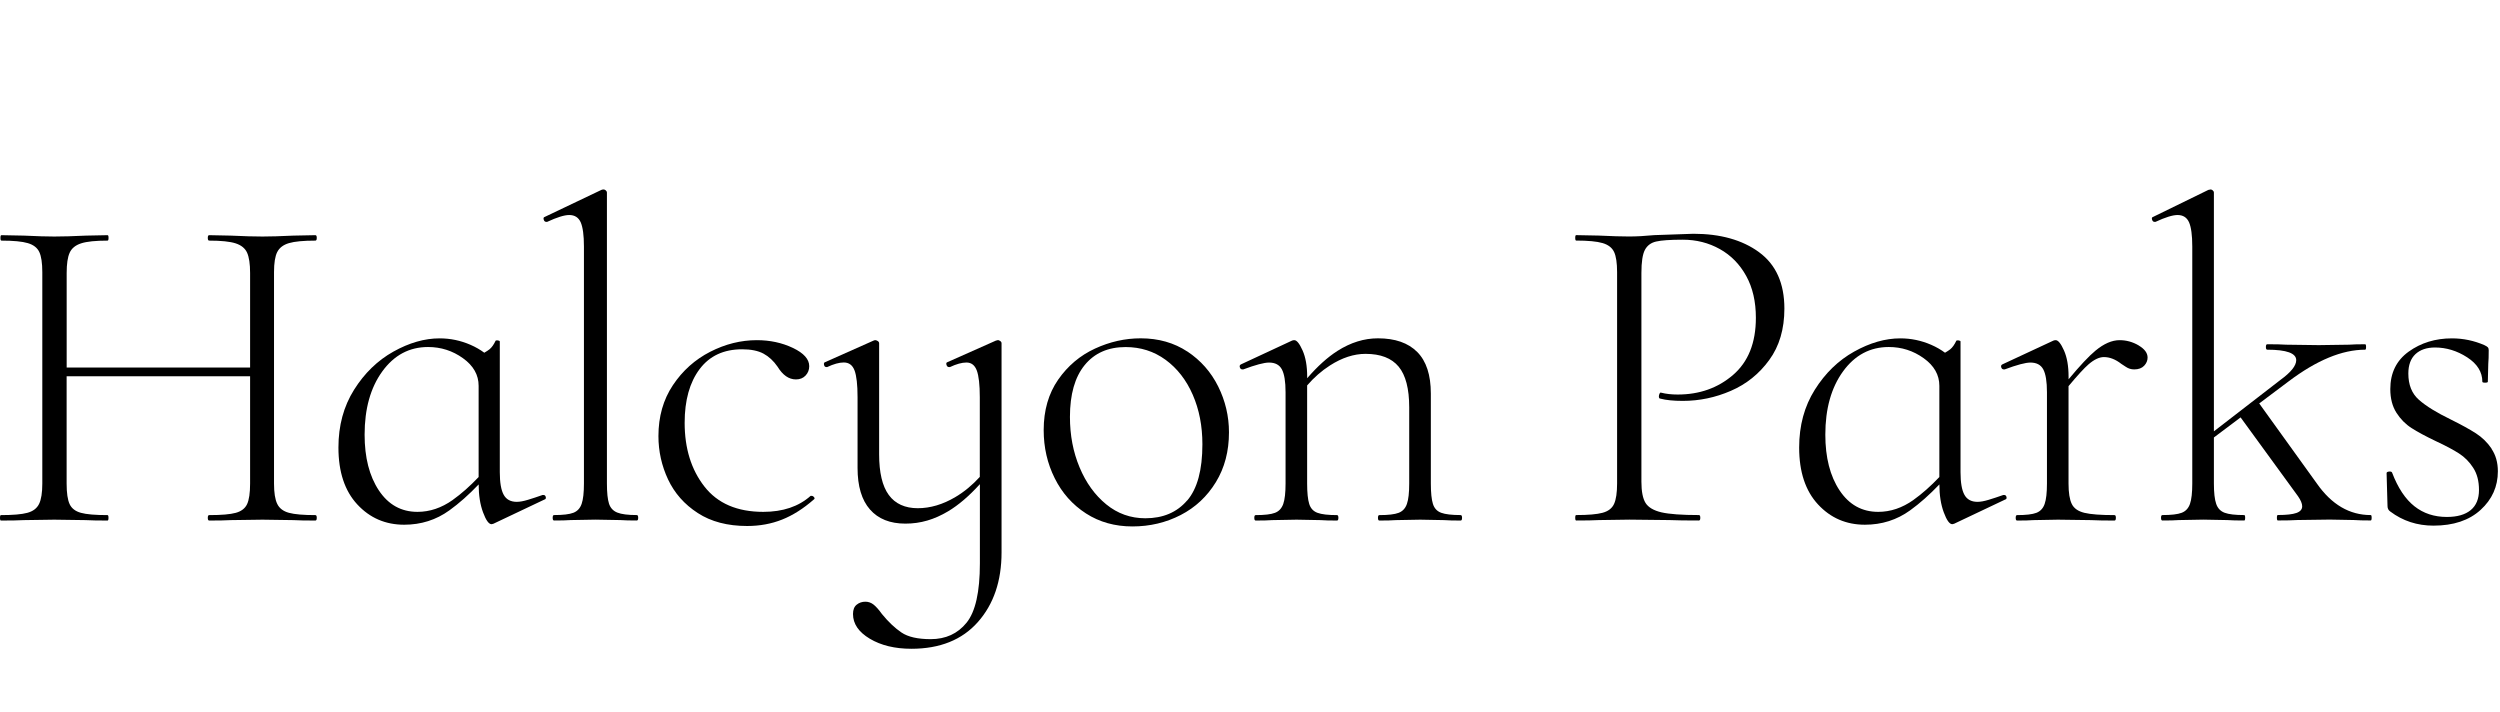 <svg width="351" height="100" viewBox="0 0 351 100" fill="none" xmlns="http://www.w3.org/2000/svg">
<path d="M38.925 35.386C39.223 34.788 39.776 34.368 40.57 34.134C41.365 33.9 42.606 33.782 44.282 33.782C44.413 33.782 44.474 33.653 44.474 33.4C44.474 33.148 44.413 33.018 44.282 33.018L41.185 33.08C39.378 33.166 37.932 33.209 36.858 33.209C35.698 33.209 34.214 33.166 32.401 33.08L29.366 33.018C29.236 33.018 29.174 33.148 29.174 33.4C29.174 33.653 29.236 33.782 29.366 33.782C31.042 33.782 32.284 33.912 33.078 34.165C33.873 34.424 34.413 34.861 34.692 35.478C34.971 36.101 35.114 37.05 35.114 38.332V51.606H9.36V38.332C9.36 37.05 9.497 36.101 9.783 35.478C10.062 34.861 10.602 34.418 11.396 34.165C12.191 33.906 13.432 33.782 15.108 33.782C15.195 33.782 15.239 33.653 15.239 33.4C15.239 33.148 15.195 33.018 15.108 33.018L12.073 33.08C10.267 33.166 8.783 33.209 7.616 33.209C6.586 33.209 5.164 33.166 3.358 33.08L0.192 33.018C0.106 33.018 0.062 33.148 0.062 33.4C0.062 33.653 0.106 33.782 0.192 33.782C1.868 33.782 3.11 33.9 3.904 34.134C4.699 34.368 5.239 34.788 5.518 35.386C5.798 35.983 5.94 36.927 5.94 38.209V67.894C5.94 69.177 5.791 70.126 5.487 70.749C5.183 71.372 4.637 71.785 3.842 72C3.048 72.216 1.806 72.321 0.13 72.321C0.043 72.321 0 72.451 0 72.703C0 72.956 0.043 73.085 0.13 73.085C1.508 73.085 2.582 73.067 3.358 73.024L7.616 72.962L12.005 73.024C12.781 73.067 13.811 73.085 15.102 73.085C15.189 73.085 15.232 72.956 15.232 72.703C15.232 72.451 15.189 72.321 15.102 72.321C13.383 72.321 12.135 72.216 11.359 72C10.583 71.785 10.056 71.384 9.776 70.78C9.497 70.182 9.354 69.22 9.354 67.894V52.827H35.114V67.894C35.114 69.22 34.971 70.182 34.692 70.78C34.413 71.378 33.885 71.785 33.109 72C32.333 72.216 31.086 72.321 29.366 72.321C29.236 72.321 29.174 72.451 29.174 72.703C29.174 72.956 29.236 73.085 29.366 73.085C30.657 73.085 31.669 73.067 32.401 73.024L36.858 72.962L41.185 73.024C41.917 73.067 42.948 73.085 44.282 73.085C44.413 73.085 44.474 72.956 44.474 72.703C44.474 72.451 44.413 72.321 44.282 72.321C42.606 72.321 41.365 72.216 40.57 72C39.776 71.785 39.223 71.372 38.925 70.749C38.621 70.132 38.472 69.177 38.472 67.894V38.203C38.472 36.921 38.621 35.983 38.925 35.379V35.386Z" fill="black"/>
<path d="M76.305 69.497H76.175C75.442 69.756 74.766 69.978 74.139 70.169C73.512 70.36 72.984 70.459 72.556 70.459C71.693 70.459 71.079 70.126 70.719 69.466C70.352 68.807 70.172 67.746 70.172 66.291V47.956C70.172 47.87 70.085 47.821 69.912 47.796C69.738 47.777 69.632 47.783 69.589 47.827C69.328 48.382 69.043 48.788 68.72 49.047C68.54 49.189 68.291 49.349 67.993 49.522C67.429 49.103 66.783 48.727 66.044 48.406C64.666 47.808 63.226 47.506 61.718 47.506C59.608 47.506 57.447 48.129 55.231 49.368C53.016 50.607 51.172 52.395 49.713 54.719C48.248 57.05 47.516 59.75 47.516 62.833C47.516 66.254 48.397 68.912 50.16 70.817C51.923 72.722 54.12 73.671 56.746 73.671C59.111 73.671 61.234 72.999 63.102 71.649C64.462 70.669 65.833 69.454 67.205 68.011C67.205 69.528 67.41 70.835 67.82 71.933C68.229 73.042 68.627 73.597 69.011 73.597L69.272 73.535L76.435 70.138C76.609 70.095 76.671 69.978 76.628 69.787C76.584 69.596 76.479 69.497 76.305 69.497ZM63.555 70.2C61.985 71.31 60.34 71.865 58.614 71.865C56.33 71.865 54.524 70.86 53.189 68.85C51.855 66.84 51.191 64.232 51.191 61.026C51.191 57.395 52.016 54.436 53.673 52.148C55.331 49.861 57.472 48.721 60.098 48.721C61.904 48.721 63.543 49.245 65.002 50.293C66.466 51.341 67.199 52.636 67.199 54.171V66.976C65.989 68.252 64.772 69.331 63.549 70.2H63.555Z" fill="black"/>
<path d="M89.408 72.315C88.161 72.315 87.248 72.198 86.665 71.963C86.081 71.729 85.697 71.31 85.504 70.712C85.312 70.114 85.212 69.171 85.212 67.888V27.05C85.212 26.921 85.156 26.816 85.051 26.73C84.945 26.643 84.846 26.6 84.759 26.6C84.629 26.6 84.523 26.625 84.436 26.662L76.497 30.447C76.324 30.49 76.274 30.62 76.336 30.829C76.398 31.045 76.516 31.15 76.69 31.15H76.82C78.198 30.509 79.229 30.188 79.918 30.188C80.694 30.188 81.227 30.534 81.531 31.212C81.829 31.896 81.985 33.03 81.985 34.609V67.888C81.985 69.171 81.879 70.12 81.662 70.743C81.445 71.365 81.06 71.778 80.501 71.994C79.942 72.21 79.036 72.315 77.788 72.315C77.658 72.315 77.596 72.444 77.596 72.697C77.596 72.95 77.658 73.079 77.788 73.079C78.775 73.079 79.551 73.061 80.11 73.018L83.598 72.956L87.087 73.018C87.689 73.061 88.465 73.079 89.408 73.079C89.539 73.079 89.601 72.95 89.601 72.697C89.601 72.444 89.539 72.315 89.408 72.315Z" fill="black"/>
<path d="M113.939 69.621H113.809C112.133 71.119 109.911 71.865 107.161 71.865C103.505 71.865 100.749 70.681 98.899 68.308C97.049 65.934 96.125 62.956 96.125 59.362C96.125 56.199 96.826 53.69 98.223 51.828C99.619 49.966 101.612 49.041 104.194 49.041C105.442 49.041 106.441 49.245 107.198 49.652C107.949 50.059 108.607 50.669 109.166 51.477C109.898 52.673 110.755 53.271 111.748 53.271C112.307 53.271 112.76 53.092 113.101 52.728C113.443 52.364 113.616 51.927 113.616 51.415C113.616 50.435 112.853 49.578 111.326 48.85C109.799 48.123 108.111 47.759 106.261 47.759C104.02 47.759 101.841 48.302 99.706 49.393C97.577 50.484 95.833 52.044 94.48 54.072C93.126 56.1 92.444 58.486 92.444 61.224C92.444 63.363 92.897 65.391 93.797 67.315C94.703 69.239 96.087 70.811 97.962 72.025C99.837 73.246 102.146 73.85 104.902 73.85C106.664 73.85 108.303 73.548 109.805 72.95C111.314 72.352 112.797 71.409 114.262 70.126C114.392 70.04 114.399 69.935 114.293 69.806C114.188 69.676 114.07 69.615 113.939 69.615V69.621Z" fill="black"/>
<path d="M140.084 47.759L139.823 47.821L133.045 50.835C132.871 50.879 132.821 51.008 132.884 51.218C132.946 51.433 133.064 51.538 133.237 51.538H133.368C134.274 51.113 135.044 50.897 135.689 50.897C136.378 50.897 136.862 51.273 137.142 52.019C137.421 52.765 137.564 54.017 137.564 55.767V66.957C136.527 68.098 135.391 69.041 134.144 69.781C132.381 70.829 130.612 71.353 128.849 71.353C127.086 71.353 125.683 70.737 124.783 69.491C123.877 68.252 123.43 66.347 123.43 63.782V48.203C123.43 48.073 123.368 47.968 123.238 47.882C123.107 47.796 122.977 47.753 122.853 47.753L122.66 47.814L115.882 50.829C115.708 50.872 115.646 51.002 115.69 51.211C115.733 51.427 115.839 51.532 116.012 51.532H116.143C117.049 51.107 117.819 50.891 118.464 50.891C119.197 50.891 119.699 51.267 119.979 52.013C120.258 52.759 120.401 54.01 120.401 55.761V65.7C120.401 68.264 120.984 70.213 122.145 71.532C123.306 72.857 124.963 73.517 127.117 73.517C129.271 73.517 131.183 72.938 133.119 71.785C134.566 70.921 136.055 69.651 137.576 67.975V79.097C137.576 83.116 136.949 85.891 135.702 87.432C134.454 88.973 132.772 89.737 130.668 89.737C128.861 89.737 127.496 89.429 126.571 88.807C125.646 88.184 124.734 87.321 123.827 86.211C123.399 85.613 123.008 85.175 122.667 84.898C122.319 84.621 121.934 84.479 121.506 84.479C121.034 84.479 120.624 84.614 120.277 84.898C119.929 85.175 119.762 85.613 119.762 86.211C119.762 87.58 120.544 88.733 122.12 89.676C123.691 90.613 125.64 91.088 127.961 91.088C131.965 91.088 135.075 89.836 137.291 87.339C139.507 84.836 140.618 81.581 140.618 77.561V48.197C140.618 48.067 140.556 47.962 140.425 47.876C140.295 47.79 140.189 47.747 140.103 47.747L140.084 47.759Z" fill="black"/>
<path d="M166.713 49.362C164.838 48.123 162.653 47.5 160.158 47.5C157.961 47.5 155.819 47.981 153.734 48.943C151.648 49.904 149.922 51.359 148.569 53.301C147.216 55.25 146.533 57.611 146.533 60.385C146.533 62.82 147.048 65.077 148.085 67.148C149.115 69.22 150.58 70.866 152.473 72.087C154.367 73.307 156.539 73.912 158.991 73.912C161.443 73.912 163.702 73.375 165.769 72.309C167.836 71.242 169.481 69.701 170.71 67.691C171.939 65.681 172.548 63.351 172.548 60.7C172.548 58.437 172.039 56.285 171.033 54.257C170.021 52.229 168.581 50.595 166.707 49.35L166.713 49.362ZM166.676 70.262C165.254 71.926 163.299 72.765 160.804 72.765C158.737 72.765 156.905 72.111 155.316 70.811C153.721 69.51 152.473 67.777 151.573 65.619C150.667 63.462 150.22 61.1 150.22 58.536C150.22 55.373 150.909 52.95 152.287 51.261C153.665 49.572 155.577 48.727 158.035 48.727C160.146 48.727 162.014 49.325 163.653 50.521C165.285 51.717 166.558 53.351 167.464 55.428C168.37 57.5 168.817 59.818 168.817 62.383C168.817 65.971 168.109 68.603 166.688 70.268L166.676 70.262Z" fill="black"/>
<path d="M205.086 72.315C203.838 72.315 202.925 72.21 202.342 71.994C201.759 71.778 201.374 71.365 201.181 70.743C200.989 70.126 200.89 69.171 200.89 67.888V55.256C200.89 52.648 200.256 50.706 198.984 49.423C197.711 48.141 195.874 47.5 193.466 47.5C191.529 47.5 189.636 48.086 187.786 49.263C186.402 50.145 184.98 51.421 183.528 53.104V52.888C183.528 51.39 183.311 50.163 182.882 49.202C182.454 48.24 182.063 47.759 181.722 47.759C181.591 47.759 181.486 47.784 181.399 47.821L174.236 51.156C174.062 51.242 174.012 51.378 174.074 51.575C174.137 51.773 174.254 51.865 174.428 51.865H174.559C176.278 51.224 177.482 50.903 178.171 50.903C179.034 50.903 179.636 51.224 179.977 51.865C180.319 52.506 180.493 53.573 180.493 55.071V67.894C180.493 69.177 180.387 70.126 180.17 70.749C179.953 71.371 179.568 71.785 179.009 72C178.451 72.216 177.544 72.321 176.297 72.321C176.166 72.321 176.104 72.45 176.104 72.703C176.104 72.956 176.166 73.085 176.297 73.085C177.284 73.085 178.059 73.067 178.618 73.024L182.038 72.962L185.396 73.024C185.955 73.067 186.731 73.085 187.718 73.085C187.848 73.085 187.91 72.956 187.91 72.703C187.91 72.45 187.848 72.321 187.718 72.321C186.47 72.321 185.558 72.216 184.974 72C184.391 71.785 184.006 71.371 183.814 70.749C183.621 70.132 183.522 69.177 183.522 67.894V54.115C184.478 53.005 185.545 52.068 186.718 51.316C188.419 50.225 190.083 49.682 191.721 49.682C193.832 49.682 195.378 50.281 196.371 51.477C197.358 52.673 197.854 54.578 197.854 57.185V67.894C197.854 69.177 197.749 70.126 197.531 70.749C197.314 71.371 196.929 71.785 196.371 72C195.812 72.216 194.906 72.321 193.658 72.321C193.528 72.321 193.466 72.45 193.466 72.703C193.466 72.956 193.528 73.085 193.658 73.085C194.645 73.085 195.421 73.067 195.98 73.024L199.4 72.962L202.758 73.024C203.317 73.067 204.092 73.085 205.079 73.085C205.21 73.085 205.272 72.956 205.272 72.703C205.272 72.45 205.21 72.321 205.079 72.321L205.086 72.315Z" fill="black"/>
<path d="M246.984 35.416C244.619 33.684 241.54 32.821 237.754 32.821C237.45 32.821 235.625 32.883 232.267 33.012C230.932 33.141 229.747 33.203 228.716 33.203C227.686 33.203 226.265 33.16 224.458 33.074L221.293 33.012C221.206 33.012 221.162 33.141 221.162 33.394C221.162 33.647 221.206 33.776 221.293 33.776C222.969 33.776 224.21 33.894 225.004 34.128C225.799 34.362 226.339 34.781 226.618 35.379C226.898 35.977 227.04 36.921 227.04 38.203V67.888C227.04 69.171 226.898 70.12 226.618 70.743C226.339 71.365 225.799 71.778 225.004 71.994C224.21 72.21 222.969 72.315 221.293 72.315C221.206 72.315 221.162 72.444 221.162 72.697C221.162 72.95 221.206 73.079 221.293 73.079C222.671 73.079 223.744 73.061 224.52 73.018L228.778 72.956L234.396 73.018C235.383 73.061 236.761 73.079 238.53 73.079C238.66 73.079 238.722 72.95 238.722 72.697C238.722 72.444 238.66 72.315 238.53 72.315C236.122 72.315 234.365 72.185 233.266 71.933C232.168 71.674 231.429 71.236 231.038 70.62C230.653 70.003 230.454 69.004 230.454 67.635V38.333C230.454 36.791 230.616 35.712 230.939 35.096C231.261 34.479 231.789 34.078 232.521 33.912C233.254 33.739 234.501 33.653 236.264 33.653C238.158 33.653 239.889 34.091 241.46 34.966C243.03 35.842 244.265 37.106 245.172 38.752C246.078 40.398 246.525 42.352 246.525 44.621C246.525 48.129 245.457 50.798 243.328 52.636C241.199 54.473 238.604 55.392 235.551 55.392C234.688 55.392 233.912 55.305 233.229 55.133C233.142 55.089 233.068 55.133 233.006 55.262C232.943 55.392 232.906 55.521 232.906 55.644C232.906 55.86 232.968 55.965 233.099 55.965C233.918 56.181 234.973 56.285 236.264 56.285C238.586 56.285 240.839 55.817 243.012 54.874C245.184 53.937 246.984 52.494 248.399 50.546C249.821 48.604 250.528 46.199 250.528 43.332C250.528 39.787 249.343 37.143 246.978 35.416H246.984Z" fill="black"/>
<path d="M281.391 69.497H281.26C280.528 69.756 279.851 69.978 279.224 70.169C278.597 70.36 278.07 70.459 277.641 70.459C276.779 70.459 276.164 70.126 275.804 69.466C275.438 68.807 275.258 67.746 275.258 66.291V47.956C275.258 47.87 275.171 47.821 274.997 47.796C274.823 47.777 274.718 47.783 274.674 47.827C274.414 48.382 274.128 48.788 273.805 49.047C273.625 49.189 273.377 49.349 273.079 49.522C272.514 49.103 271.869 48.727 271.13 48.406C269.752 47.808 268.312 47.506 266.804 47.506C264.693 47.506 262.533 48.129 260.317 49.368C258.101 50.607 256.258 52.395 254.799 54.719C253.334 57.05 252.602 59.75 252.602 62.833C252.602 66.254 253.483 68.912 255.246 70.817C257.009 72.722 259.206 73.671 261.832 73.671C264.197 73.671 266.32 72.999 268.188 71.649C269.547 70.669 270.913 69.454 272.291 68.011C272.291 69.528 272.496 70.835 272.905 71.933C273.315 73.042 273.712 73.597 274.097 73.597L274.358 73.535L281.521 70.138C281.695 70.095 281.757 69.978 281.713 69.787C281.67 69.596 281.564 69.497 281.391 69.497ZM268.641 70.2C267.071 71.31 265.426 71.865 263.7 71.865C261.416 71.865 259.61 70.86 258.275 68.85C256.941 66.84 256.276 64.232 256.276 61.026C256.276 57.395 257.102 54.436 258.759 52.148C260.417 49.861 262.558 48.721 265.184 48.721C266.99 48.721 268.629 49.245 270.087 50.293C271.552 51.341 272.285 52.636 272.285 54.171V66.976C271.074 68.252 269.858 69.331 268.635 70.2H268.641Z" fill="black"/>
<path d="M300.273 48.499C299.435 48.006 298.541 47.759 297.591 47.759C296.518 47.759 295.388 48.252 294.202 49.233C293.284 49.991 292.024 51.335 290.428 53.252V52.889C290.428 51.39 290.211 50.163 289.783 49.202C289.354 48.24 288.963 47.759 288.622 47.759C288.492 47.759 288.386 47.784 288.299 47.821L281.136 51.156C280.962 51.242 280.913 51.378 280.975 51.575C281.037 51.766 281.155 51.865 281.329 51.865H281.459C283.178 51.224 284.382 50.903 285.071 50.903C285.934 50.903 286.536 51.224 286.878 51.865C287.219 52.506 287.393 53.573 287.393 55.071V67.894C287.393 69.177 287.287 70.126 287.07 70.749C286.853 71.372 286.468 71.785 285.909 72.001C285.351 72.216 284.445 72.321 283.197 72.321C283.067 72.321 283.004 72.451 283.004 72.703C283.004 72.956 283.067 73.086 283.197 73.086C284.184 73.086 284.96 73.067 285.518 73.024L288.939 72.962L293.588 73.024C294.407 73.067 295.5 73.086 296.878 73.086C297.008 73.086 297.07 72.956 297.07 72.703C297.07 72.451 297.008 72.321 296.878 72.321C294.941 72.321 293.532 72.216 292.65 72.001C291.769 71.785 291.173 71.372 290.875 70.749C290.571 70.132 290.422 69.177 290.422 67.894V54.214C291.682 52.703 292.619 51.686 293.228 51.156C294.022 50.472 294.742 50.133 295.388 50.133C296.207 50.133 297.02 50.453 297.84 51.094C297.927 51.138 298.138 51.279 298.485 51.514C298.827 51.748 299.218 51.865 299.646 51.865C300.248 51.865 300.714 51.692 301.036 51.353C301.359 51.014 301.521 50.626 301.521 50.2C301.521 49.559 301.098 48.992 300.26 48.499H300.273Z" fill="black"/>
<path d="M332.842 72.315C329.875 72.315 327.355 70.841 325.288 67.888L317.194 56.643L321.352 53.523C325.269 50.576 328.838 49.097 332.066 49.097C332.153 49.097 332.196 48.967 332.196 48.715C332.196 48.462 332.153 48.332 332.066 48.332C331.073 48.332 330.322 48.357 329.807 48.394L325.549 48.456L320.968 48.394C320.366 48.351 319.484 48.332 318.323 48.332C318.193 48.332 318.131 48.462 318.131 48.715C318.131 48.967 318.193 49.097 318.323 49.097C321.036 49.097 322.389 49.59 322.389 50.57C322.389 51.341 321.657 52.26 320.192 53.326L310.831 60.558V27.05C310.831 26.921 310.775 26.816 310.67 26.73C310.564 26.643 310.465 26.6 310.378 26.6L310.055 26.662L302.309 30.447C302.135 30.49 302.085 30.62 302.147 30.829C302.21 31.045 302.327 31.15 302.501 31.15H302.632C304.01 30.509 305.04 30.188 305.729 30.188C306.505 30.188 307.039 30.534 307.343 31.212C307.641 31.896 307.796 33.03 307.796 34.609V67.888C307.796 69.171 307.69 70.12 307.473 70.743C307.256 71.365 306.871 71.778 306.312 71.994C305.754 72.21 304.848 72.315 303.6 72.315C303.47 72.315 303.407 72.444 303.407 72.697C303.407 72.95 303.47 73.079 303.6 73.079C304.587 73.079 305.363 73.061 305.921 73.018L309.342 72.956L312.7 73.018C313.302 73.061 314.096 73.079 315.089 73.079C315.176 73.079 315.22 72.95 315.22 72.697C315.22 72.444 315.176 72.315 315.089 72.315C313.842 72.315 312.929 72.21 312.346 71.994C311.762 71.778 311.365 71.365 311.154 70.743C310.937 70.126 310.831 69.171 310.831 67.888V61.421L314.58 58.603L322.644 69.676C323.028 70.231 323.227 70.7 323.227 71.088C323.227 71.513 322.96 71.828 322.42 72.019C321.88 72.21 321.011 72.309 319.807 72.309C319.72 72.309 319.677 72.438 319.677 72.691C319.677 72.944 319.72 73.073 319.807 73.073C320.968 73.073 321.893 73.055 322.582 73.011L327.1 72.95L330.458 73.011C331.061 73.055 331.855 73.073 332.848 73.073C332.935 73.073 332.979 72.944 332.979 72.691C332.979 72.438 332.935 72.309 332.848 72.309L332.842 72.315Z" fill="black"/>
<path d="M349.819 62.987C349.217 62.111 348.484 61.396 347.621 60.841C346.759 60.286 345.598 59.645 344.133 58.918C342.109 57.938 340.601 57.007 339.614 56.131C338.621 55.256 338.131 54.029 338.131 52.444C338.131 51.248 338.466 50.342 339.13 49.719C339.794 49.103 340.713 48.788 341.874 48.788C343.463 48.788 344.971 49.251 346.392 50.169C347.814 51.088 348.521 52.235 348.521 53.597C348.521 53.684 348.652 53.727 348.906 53.727C349.161 53.727 349.291 53.684 349.291 53.597L349.353 51.094C349.397 50.626 349.415 49.984 349.415 49.171C349.415 48.998 349.384 48.875 349.316 48.788C349.254 48.702 349.092 48.597 348.832 48.468C347.367 47.827 345.84 47.506 344.251 47.506C341.929 47.506 339.906 48.129 338.18 49.368C336.461 50.607 335.598 52.358 335.598 54.627C335.598 55.952 335.89 57.062 336.467 57.962C337.044 58.862 337.758 59.578 338.596 60.108C339.434 60.644 340.564 61.254 341.985 61.933C343.363 62.574 344.45 63.153 345.244 63.665C346.039 64.177 346.709 64.849 347.243 65.687C347.783 66.519 348.05 67.555 348.05 68.794C348.05 70.034 347.665 70.977 346.889 71.618C346.113 72.259 344.996 72.58 343.531 72.58C341.768 72.58 340.247 72.081 338.981 71.076C337.708 70.071 336.666 68.499 335.853 66.365C335.809 66.236 335.666 66.187 335.43 66.205C335.195 66.23 335.077 66.304 335.077 66.427L335.207 71.045C335.207 71.39 335.337 71.643 335.592 71.815C337.355 73.141 339.378 73.8 341.662 73.8C344.462 73.8 346.665 73.061 348.279 71.587C349.893 70.114 350.7 68.307 350.7 66.168C350.7 64.929 350.396 63.868 349.794 62.993L349.819 62.987Z" fill="black"/>
</svg>
